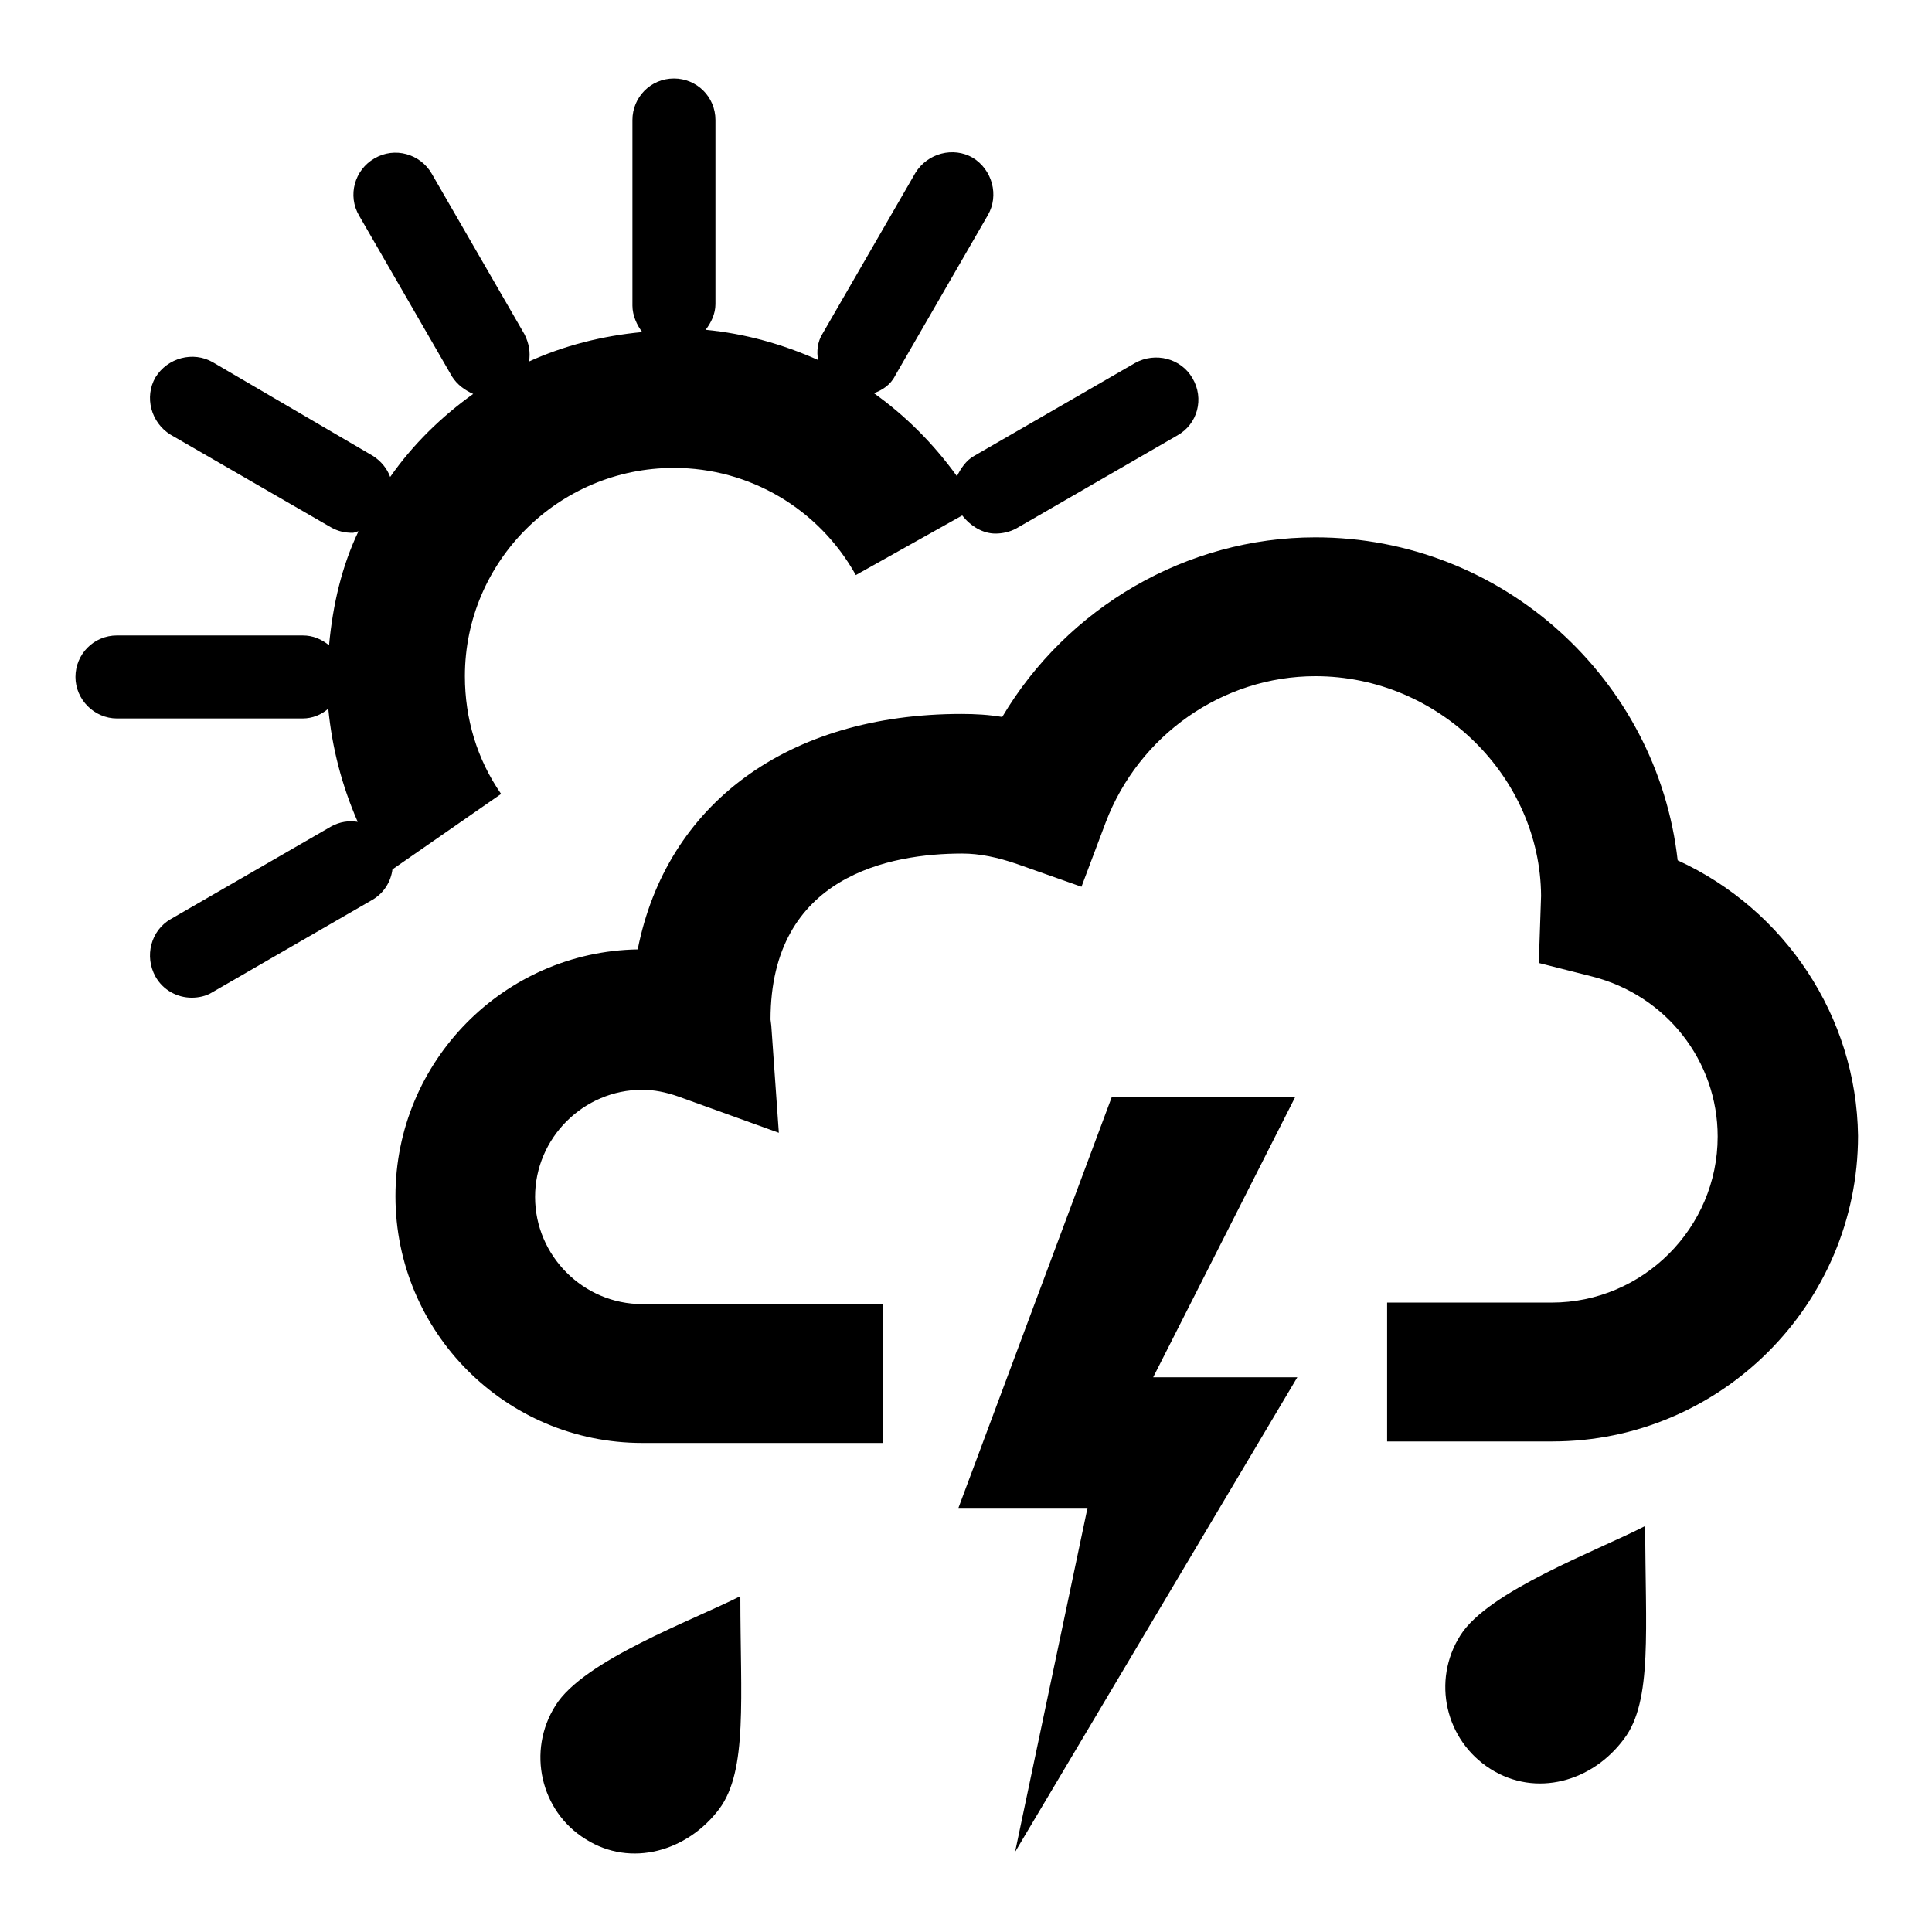<?xml version="1.0" encoding="utf-8"?>
<!-- Svg Vector Icons : http://www.onlinewebfonts.com/icon -->
<!DOCTYPE svg PUBLIC "-//W3C//DTD SVG 1.1//EN" "http://www.w3.org/Graphics/SVG/1.1/DTD/svg11.dtd">
<svg version="1.1" xmlns="http://www.w3.org/2000/svg" xmlns:xlink="http://www.w3.org/1999/xlink" x="0px" y="0px" viewBox="0 0 256 256" enable-background="new 0 0 256 256" xml:space="preserve">
<g><g><path fill="#000000" d="M218,202.2c0,13.6,1,23.2-2.8,28.2c-4.2,5.7-11.7,7.8-17.7,4c-6-3.8-7.8-11.7-4-17.7C197.2,210.8,211.6,205.5,218,202.2z M73.6,226c-3.8,6-2,14,4,17.7c6,3.8,13.5,1.6,17.7-4c3.8-5.1,2.8-14.7,2.8-28.2C91.8,214.7,77.3,220,73.6,226z M66.4,105.2c-3.2-4.6-4.8-10-4.8-15.6C61.6,74.4,74,62,89.3,62c10,0,19.2,5.4,24.1,14.2l14.1-7.9c1.1,1.4,2.7,2.4,4.4,2.4c0.9,0,1.9-0.2,2.8-0.7l21.3-12.3c2.7-1.5,3.6-4.9,2-7.6c-1.5-2.6-4.9-3.5-7.6-2l-21.3,12.3c-1.1,0.6-1.8,1.7-2.3,2.7c-3.1-4.3-6.8-8-11-11c1.1-0.4,2.2-1.1,2.8-2.3l12.3-21.3c1.5-2.6,0.6-6-2-7.6c-2.6-1.5-6-0.6-7.6,2l-12.3,21.3c-0.7,1.1-0.8,2.4-0.6,3.5c-4.7-2.1-9.7-3.5-14.9-4c0.7-0.9,1.3-2.1,1.3-3.4V15.9c0-3.1-2.5-5.5-5.5-5.5c-3.1,0-5.5,2.5-5.5,5.5v24.6c0,1.3,0.6,2.6,1.3,3.5c-5.3,0.5-10.4,1.8-15,3.9c0.2-1.2,0-2.4-0.6-3.6L57.2,23c-1.5-2.6-4.9-3.6-7.6-2c-2.6,1.5-3.6,4.9-2,7.6l12.3,21.3c0.7,1.1,1.7,1.8,2.8,2.3c-4.2,3-8,6.7-11,11c-0.4-1.1-1.2-2.1-2.3-2.8L28.2,48c-2.6-1.5-6-0.6-7.6,2c-1.5,2.6-0.6,6,2,7.6l21.3,12.3c0.9,0.5,1.8,0.7,2.8,0.7c0.3,0,0.6-0.2,0.8-0.2c-2.2,4.6-3.4,9.7-3.9,15.1c-1-0.8-2.1-1.3-3.5-1.3H15.5c-3.1,0-5.5,2.5-5.5,5.5s2.5,5.5,5.5,5.5h24.6c1.3,0,2.5-0.5,3.4-1.3c0.5,5.2,1.8,10.2,3.9,15c-1.2-0.2-2.4,0-3.5,0.6l-21.3,12.3c-2.6,1.5-3.5,4.9-2,7.6c1,1.8,2.9,2.8,4.8,2.8c0.9,0,1.9-0.2,2.7-0.7l21.3-12.3c1.5-0.9,2.4-2.4,2.6-4L66.4,105.2z M222.3,114c-2.7-24-23.2-42.8-48-42.8c-17.1,0-32.9,9.3-41.5,23.8c-1.8-0.3-3.6-0.4-5.4-0.4c-23.1,0-39.1,12-42.9,31.2c-17.7,0.3-32.1,14.8-32.1,32.7c0,18,14.6,32.7,32.7,32.7h31.9v-18.4H85.1c-7.8,0-14.2-6.4-14.2-14.2s6.4-14.2,14.2-14.2c1.5,0,3.1,0.3,4.8,0.9l13.3,4.8l-1-14.2l-0.1-0.8c0-19.1,15.9-22,25.4-22c2.3,0,4.7,0.5,7.3,1.4l8.5,3l3.2-8.5c4.4-11.6,15.5-19.4,27.8-19.4c16.4,0,29.8,13.4,29.9,29.1l-0.3,8.9l7.1,1.8c9.8,2.5,16.6,11.2,16.6,21.2c0,12.1-9.9,22-22,22h-21.8v18.4h21.9c22.3,0,40.5-18.2,40.5-40.5C246,134.7,236.5,120.5,222.3,114z M171.6,145.4h-24.3L127,199.8h17.1l-9.6,45.6l37.4-62.9h-19.1L171.6,145.4z"/></g></g>
</svg>